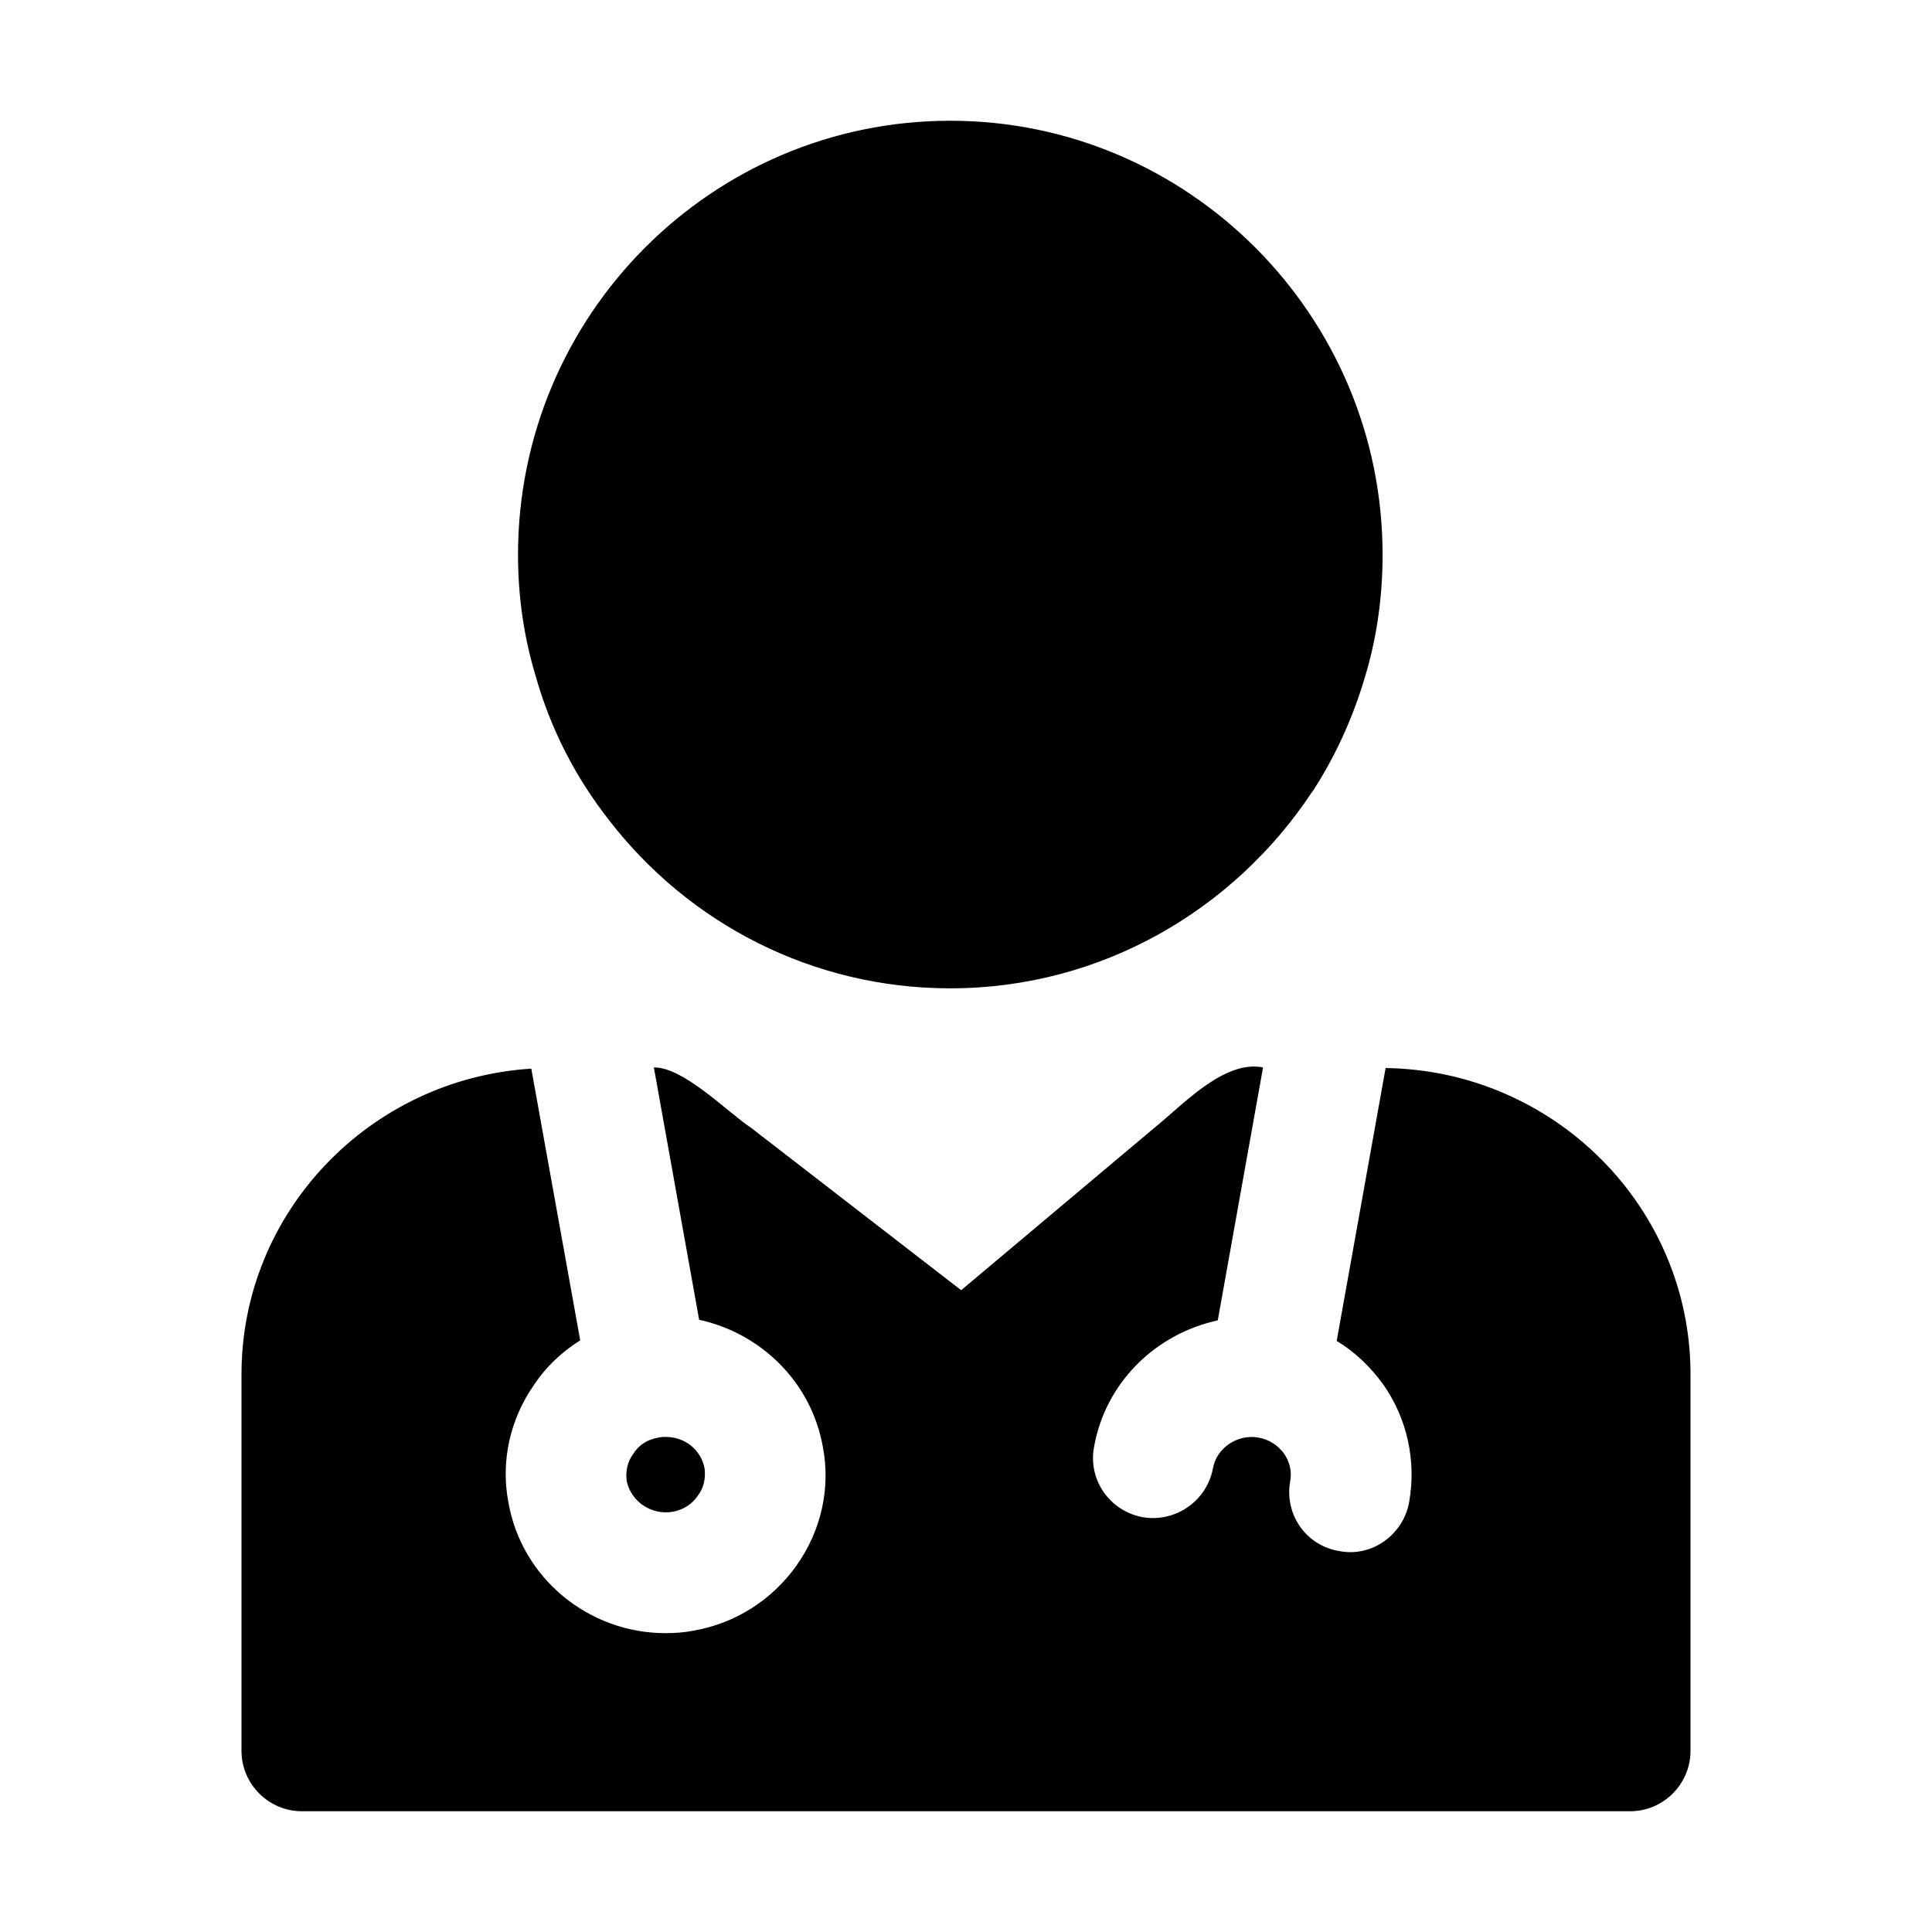 <?xml version="1.0" encoding="UTF-8" standalone="no"?><!-- icon666.com - MILLIONS OF FREE VECTOR ICONS --><svg width="1024" height="1024" id="Doctor" enable-background="new 0 0 32 32" viewBox="0 0 32 32" xmlns="http://www.w3.org/2000/svg"><g><path d="m10.38 24.53c.07.34.41.57.76.51.17-.03.32-.12.42-.27.1-.13.13-.29.11-.45-.06-.31-.33-.52-.64-.52-.04 0-.08 0-.12.01-.18.03-.33.12-.42.27-.1.13-.13.29-.11.45z"/><path d="m22.95 17.69-.81 4.52c.3.18.56.43.77.72.4.57.55 1.27.43 1.95-.098.546-.626.918-1.16.81-.55-.09-.91-.61-.81-1.16.03-.16-.01-.32-.1-.45-.1-.14-.25-.24-.43-.27-.34-.06-.69.17-.75.51-.1.54-.62.9-1.16.81-.55-.1-.91-.62-.81-1.16.19-1.08 1.03-1.88 2.05-2.1l.75-4.19c-.65-.131-1.348.64-1.8 1l-3.2 2.69-3.48-2.69c-.385-.253-1.117-1.008-1.61-1l.75 4.18c1.02.22 1.86 1.03 2.05 2.11.13.68-.03 1.38-.43 1.95-.41.58-1.02.97-1.72 1.09-.15.03-.31.04-.46.04-1.26 0-2.38-.9-2.6-2.17-.13-.68.03-1.38.43-1.95.2-.3.46-.54.76-.73l-.81-4.5c-2.68.17-4.8 2.38-4.8 5.06v6.24c0 .55.45 1 1 1h22c.55 0 1-.45 1-1v-6.24c0-2.77-2.26-5.03-5.05-5.07z"/><path d="m10.1 13.6c1.31 1.69 3.35 2.77 5.64 2.77 2.5 0 4.7-1.3 5.99-3.25l.01-.01c.37-.57.66-1.2.86-1.87.2-.65.3-1.34.3-2.05 0-3.97-3.22-7.19-7.16-7.19-3.95 0-7.16 3.22-7.16 7.19 0 .7.1 1.37.29 2 .25.89.67 1.7 1.23 2.41z"/></g></svg>